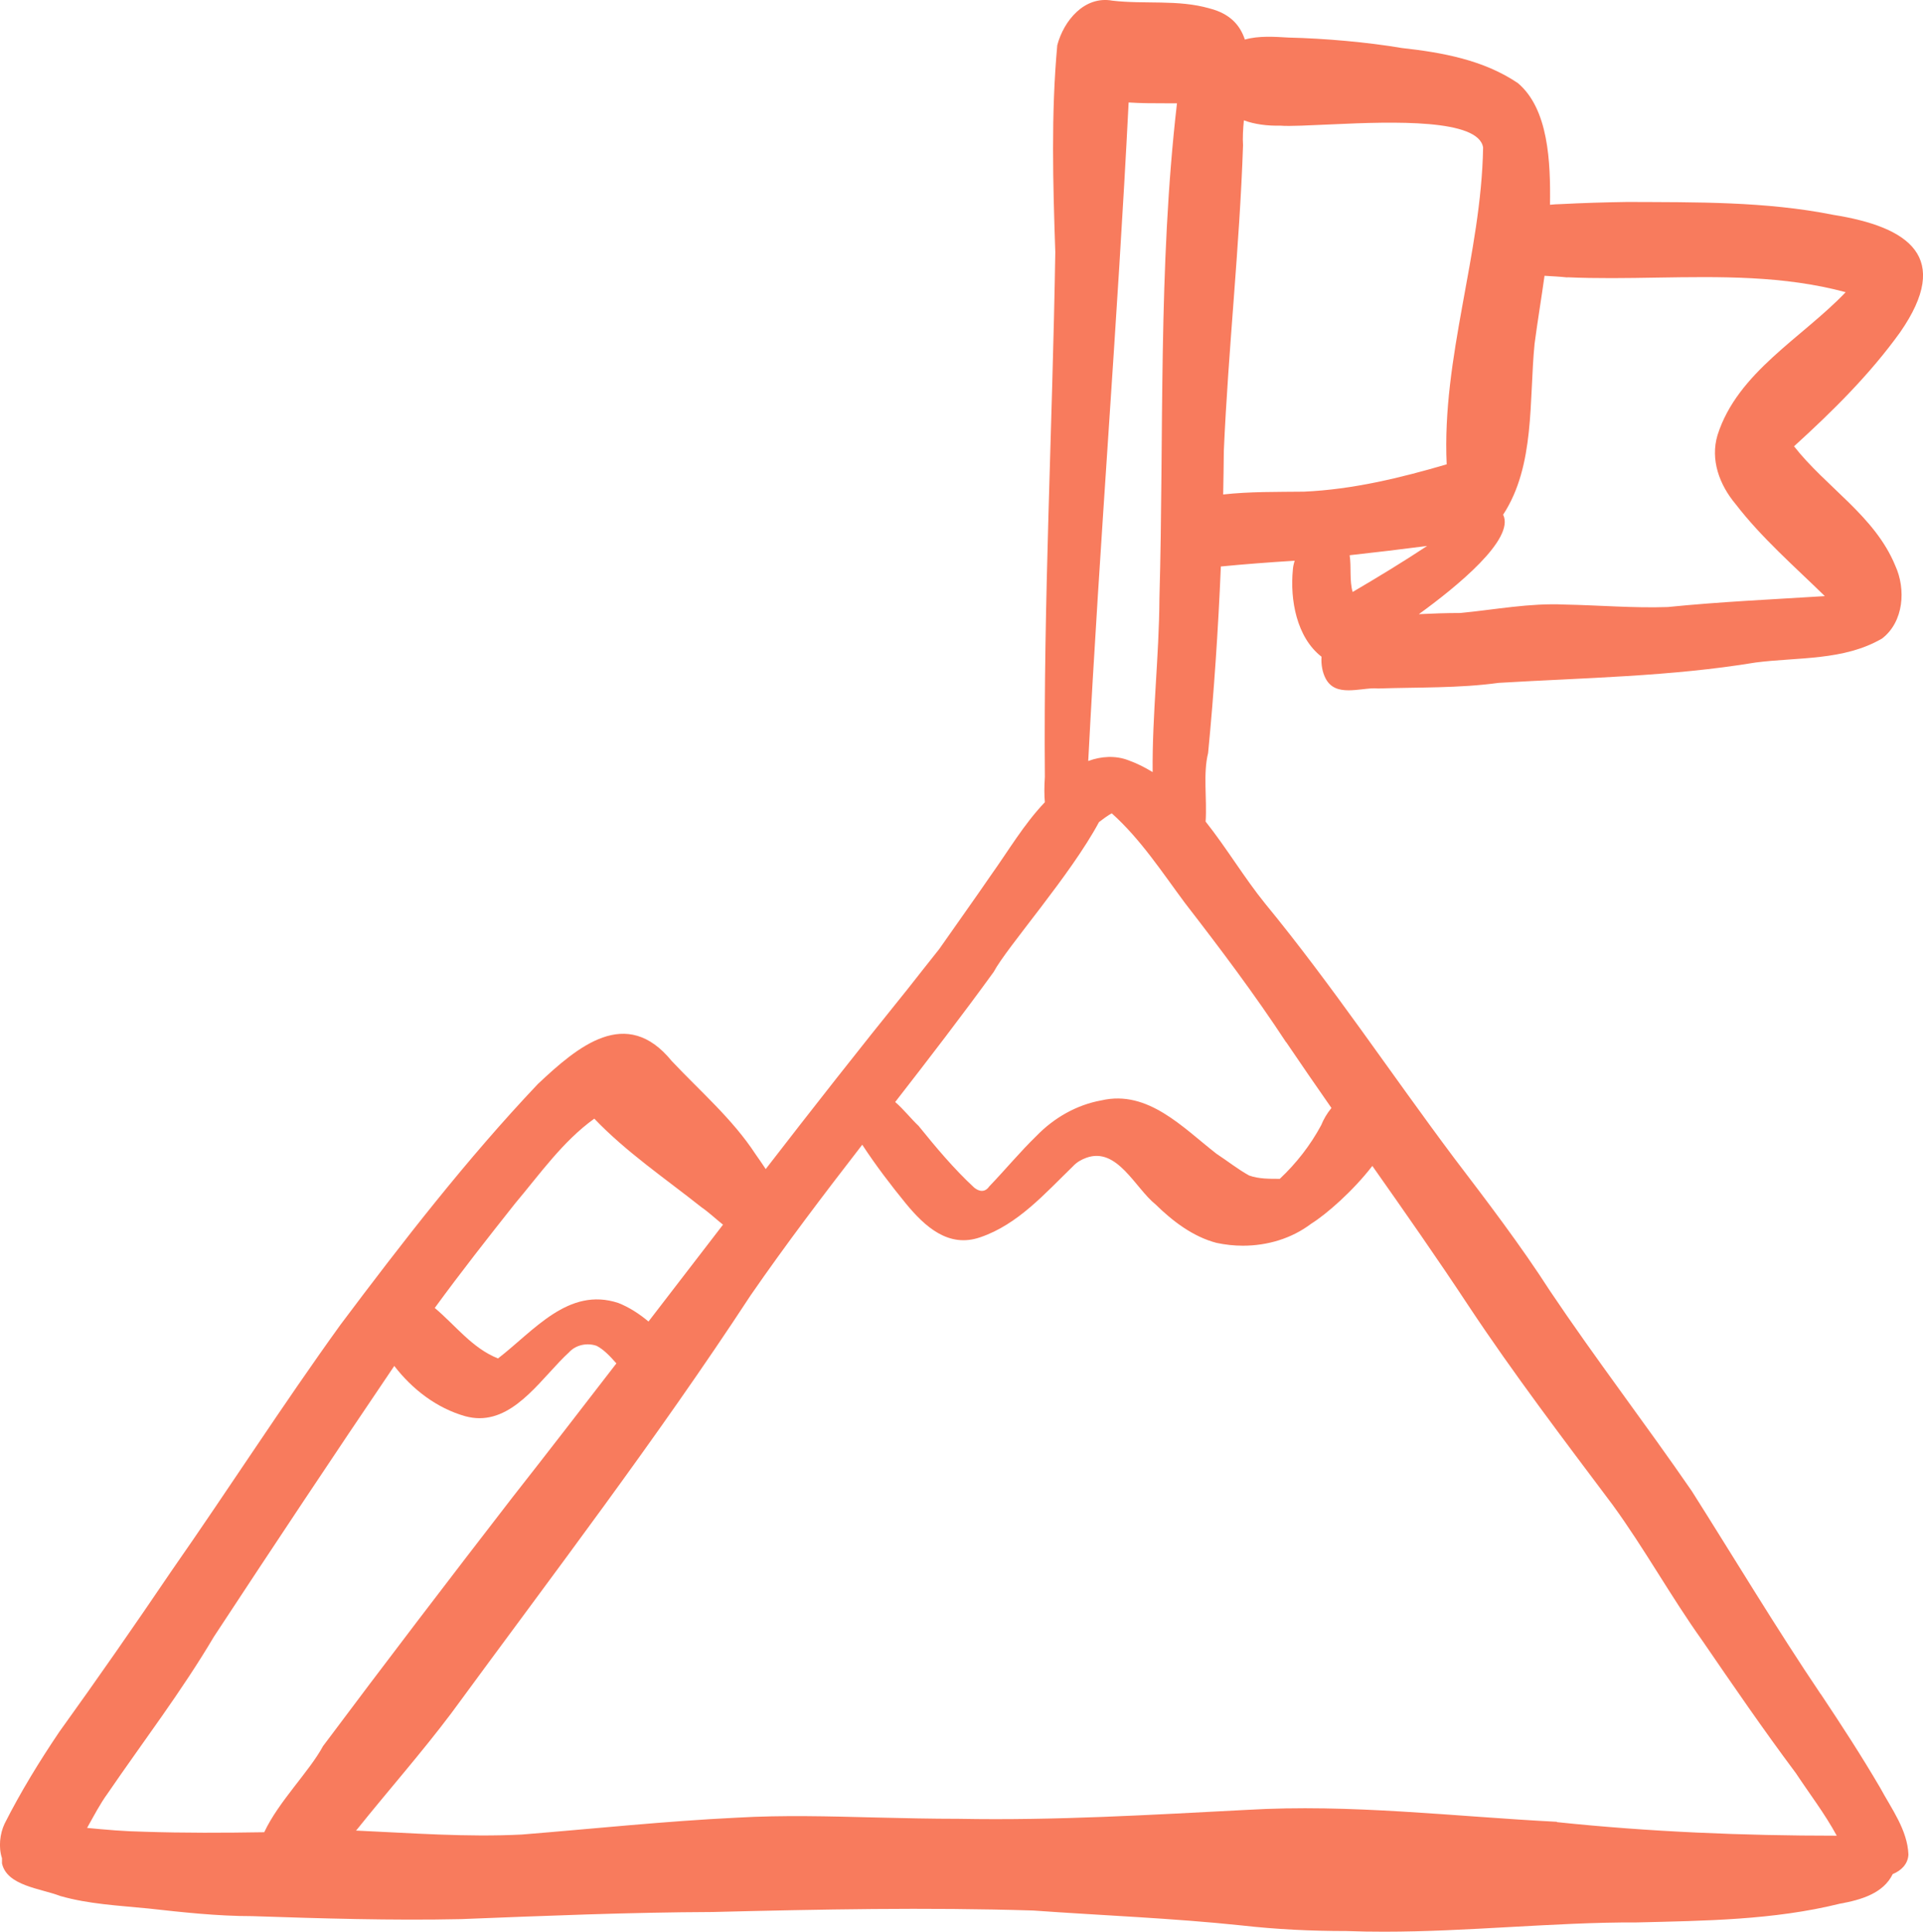 <?xml version="1.0" encoding="UTF-8"?><svg xmlns="http://www.w3.org/2000/svg" viewBox="0 0 116.15 116.71"><defs><style>.d{fill:#f87b5d;}</style></defs><g id="a"/><g id="b"><g id="c"><path class="d" d="M109.98,102.35c-2.71-4.02-5.2-8.18-7.79-12.27-2.8-4.07-5.82-8-8.57-12.1-1.79-2.78-3.8-5.41-5.8-8.04-3.82-5.1-7.35-10.42-11.4-15.35-1.25-1.54-2.33-3.36-3.6-4.96,.09-1.37-.16-2.9,.15-4.14,.35-3.61,.61-7.44,.77-11.27,1.44-.14,2.89-.25,4.33-.34,.04,0,.09,0,.13-.01-.06,.19-.1,.37-.11,.54-.18,1.81,.22,4.09,1.73,5.26-.03,.47,.05,.94,.25,1.32,.3,.57,.81,.71,1.38,.71,.27,0,.54-.03,.82-.06,.34-.04,.68-.08,.98-.05,2.43-.08,4.86-.01,7.27-.34,5.19-.31,10.39-.38,15.52-1.23,2.56-.33,5.33-.1,7.64-1.45,1.31-1.01,1.45-2.98,.79-4.41-1.23-2.99-4.17-4.72-6.11-7.2,2.32-2.11,4.57-4.33,6.41-6.89,3.15-4.54,.54-6.36-4.03-7.09-4.1-.82-8.29-.76-12.45-.78-1.34,.02-2.68,.06-4.02,.13-.21,0-.43,.02-.65,.04,.04-2.58-.09-5.79-1.94-7.35-2.07-1.4-4.57-1.85-7.01-2.12-2.06-.35-4.65-.58-6.83-.63-.84-.05-1.82-.12-2.65,.12-.29-.88-.91-1.57-2.13-1.88-1.9-.55-3.92-.24-5.87-.47-1.69-.31-2.94,1.21-3.33,2.69-.38,4.14-.26,8.34-.12,12.51-.17,10.57-.72,21.12-.63,31.69-.04,.62-.04,1.12,0,1.53-1.26,1.32-2.2,2.93-3.25,4.4-1.03,1.5-2.09,2.98-3.13,4.47-.64,.81-1.28,1.61-1.92,2.43-2.9,3.59-5.74,7.21-8.56,10.86-.2-.31-.41-.6-.61-.89-1.39-2.13-3.34-3.8-5.07-5.64-2.74-3.36-5.67-.88-8.08,1.39-4.31,4.55-8.17,9.54-11.93,14.55-3.51,4.87-6.75,9.92-10.19,14.85-2.22,3.28-4.48,6.53-6.79,9.74-1.2,1.78-2.33,3.62-3.3,5.54-.29,.61-.38,1.43-.16,2.09,0,.1,0,.21,0,.31,.29,1.36,2.35,1.52,3.51,1.97,1.74,.5,3.56,.58,5.35,.76,2.07,.23,4.16,.46,6.25,.46,4.2,.14,8.4,.27,12.61,.18,5.07-.2,10.13-.41,15.21-.43,6.45-.16,12.9-.29,19.35-.09,4.19,.3,8.4,.46,12.58,.9,2.11,.24,4.23,.34,6.35,.34,.76,.03,1.52,.04,2.28,.04,2.51,0,5.02-.14,7.54-.28,2.57-.14,5.14-.29,7.71-.28,4.1-.1,8.26-.14,12.26-1.13,1.29-.23,2.64-.63,3.2-1.79,.51-.21,.92-.6,.95-1.18-.06-1.49-1.02-2.76-1.71-4.04-1.13-1.93-2.34-3.79-3.58-5.65Zm-32.29-39.39c.9,1.33,1.81,2.65,2.73,3.97-.27,.33-.48,.69-.62,1.04-.65,1.21-1.5,2.3-2.5,3.24-.62,0-1.26,.01-1.85-.2-.69-.38-1.31-.88-1.97-1.31-2.02-1.57-4.14-3.88-6.95-3.23-1.5,.27-2.86,1.05-3.92,2.14-1,.97-1.89,2.05-2.86,3.06-.25,.36-.59,.33-.91,.07-1.22-1.13-2.31-2.43-3.36-3.73-.43-.4-.89-.99-1.41-1.44,2.02-2.6,4.03-5.21,5.95-7.86,.8-1.5,4.65-5.85,6.36-9.05,.25-.19,.5-.38,.77-.53,1.75,1.57,3.04,3.56,4.43,5.43,2.12,2.74,4.2,5.5,6.1,8.4Zm4.01-27.2c-.2-.69-.07-1.5-.18-2.22,1.56-.17,3.12-.36,4.68-.56-1.47,.97-2.98,1.89-4.5,2.78Zm12.97-19.01c1.79,.08,3.58,.05,5.38,.02,3.84-.06,7.68-.13,11.43,.88-2.63,2.76-6.53,4.83-7.74,8.63-.45,1.5,.12,3.01,1.09,4.17,1.58,2.05,3.54,3.75,5.39,5.56-3.16,.2-6.33,.34-9.49,.66-2.08,.07-4.15-.11-6.23-.15-2.12-.1-4.2,.31-6.3,.51-.83,0-1.67,.03-2.5,.07,2.29-1.66,5.82-4.54,5.09-6.01,1.94-2.96,1.56-6.92,1.9-10.33,.18-1.37,.41-2.73,.6-4.1,.47,.03,.93,.05,1.38,.1Zm-17.35-9.16c.58,.05,1.77-.02,3.19-.08,3.64-.17,8.8-.33,9.07,1.4-.11,6.45-2.5,12.67-2.2,19.14-2.8,.82-5.68,1.52-8.62,1.65-1.63,.02-3.26-.01-4.88,.17,.02-.89,.03-1.77,.04-2.64,.27-6.15,.95-12.29,1.16-18.45-.03-.46,0-.98,.05-1.51,.65,.24,1.42,.34,2.2,.32Zm-9.15-1.4c.76,.05,1.52,.05,2.28,.05,.21,0,.42,0,.64,0-1.15,9.93-.78,19.94-1.06,29.91-.02,3.51-.44,7-.41,10.49-.46-.28-.95-.53-1.48-.72-.77-.29-1.63-.24-2.41,.05,.69-13.27,1.77-26.51,2.44-39.78Zm-32.28,61.38c1.94,2.03,4.28,3.61,6.47,5.35,.45,.31,.87,.71,1.31,1.06-1.5,1.95-3,3.9-4.5,5.85-.55-.46-1.16-.86-1.82-1.12-3.02-1-5.11,1.69-7.27,3.35-1.56-.62-2.57-2-3.82-3.05,1.57-2.15,3.21-4.24,4.86-6.32,1.5-1.78,2.87-3.74,4.77-5.11ZM8.69,110.65c-1.15-.02-2.29-.12-3.43-.23,.41-.73,.79-1.46,1.22-2.05,2.16-3.16,4.49-6.2,6.44-9.5,3.6-5.48,7.22-10.93,10.89-16.35h.01c1.08,1.4,2.55,2.54,4.28,3.03,.3,.08,.58,.12,.86,.12,2.28,0,3.84-2.54,5.41-3.98,.42-.46,1.1-.59,1.67-.39,.44,.23,.82,.64,1.19,1.06-2.09,2.71-4.18,5.42-6.3,8.12-3.84,4.97-7.66,9.97-11.42,15-.83,1.54-2.68,3.34-3.55,5.2-2.42,.04-4.85,.05-7.27-.03Zm85.34-.6c-6.24-.32-12.46-1.09-18.72-.72-5.79,.3-11.59,.65-17.39,.54-1.69,0-3.38-.04-5.06-.08-2.78-.07-5.56-.15-8.34,.01-4.34,.21-8.67,.67-13,1.02-3.35,.17-6.68-.09-10.02-.24,.02-.02,.03-.03,.05-.05,1.89-2.36,3.89-4.62,5.71-7.04,6.12-8.35,12.4-16.57,18.07-25.23,2.14-3.1,4.43-6.11,6.75-9.11,.81,1.24,1.71,2.42,2.64,3.56,1.14,1.38,2.57,2.7,4.49,2.03,2.27-.77,3.92-2.66,5.6-4.29,.22-.24,.5-.4,.8-.51,1.87-.68,2.95,1.83,4.19,2.82,1.03,1.01,2.26,1.95,3.68,2.32,.52,.11,1.05,.17,1.59,.17,1.48,0,2.94-.43,4.13-1.33,.9-.56,2.51-1.96,3.69-3.49,1.97,2.8,3.93,5.6,5.81,8.45,2.73,4.12,5.73,8.06,8.7,12.02,1.93,2.65,3.51,5.53,5.41,8.19,1.85,2.7,3.7,5.4,5.66,8.02,.84,1.27,1.75,2.45,2.47,3.78-5.64,0-11.28-.23-16.9-.82Z"/></g></g></svg>